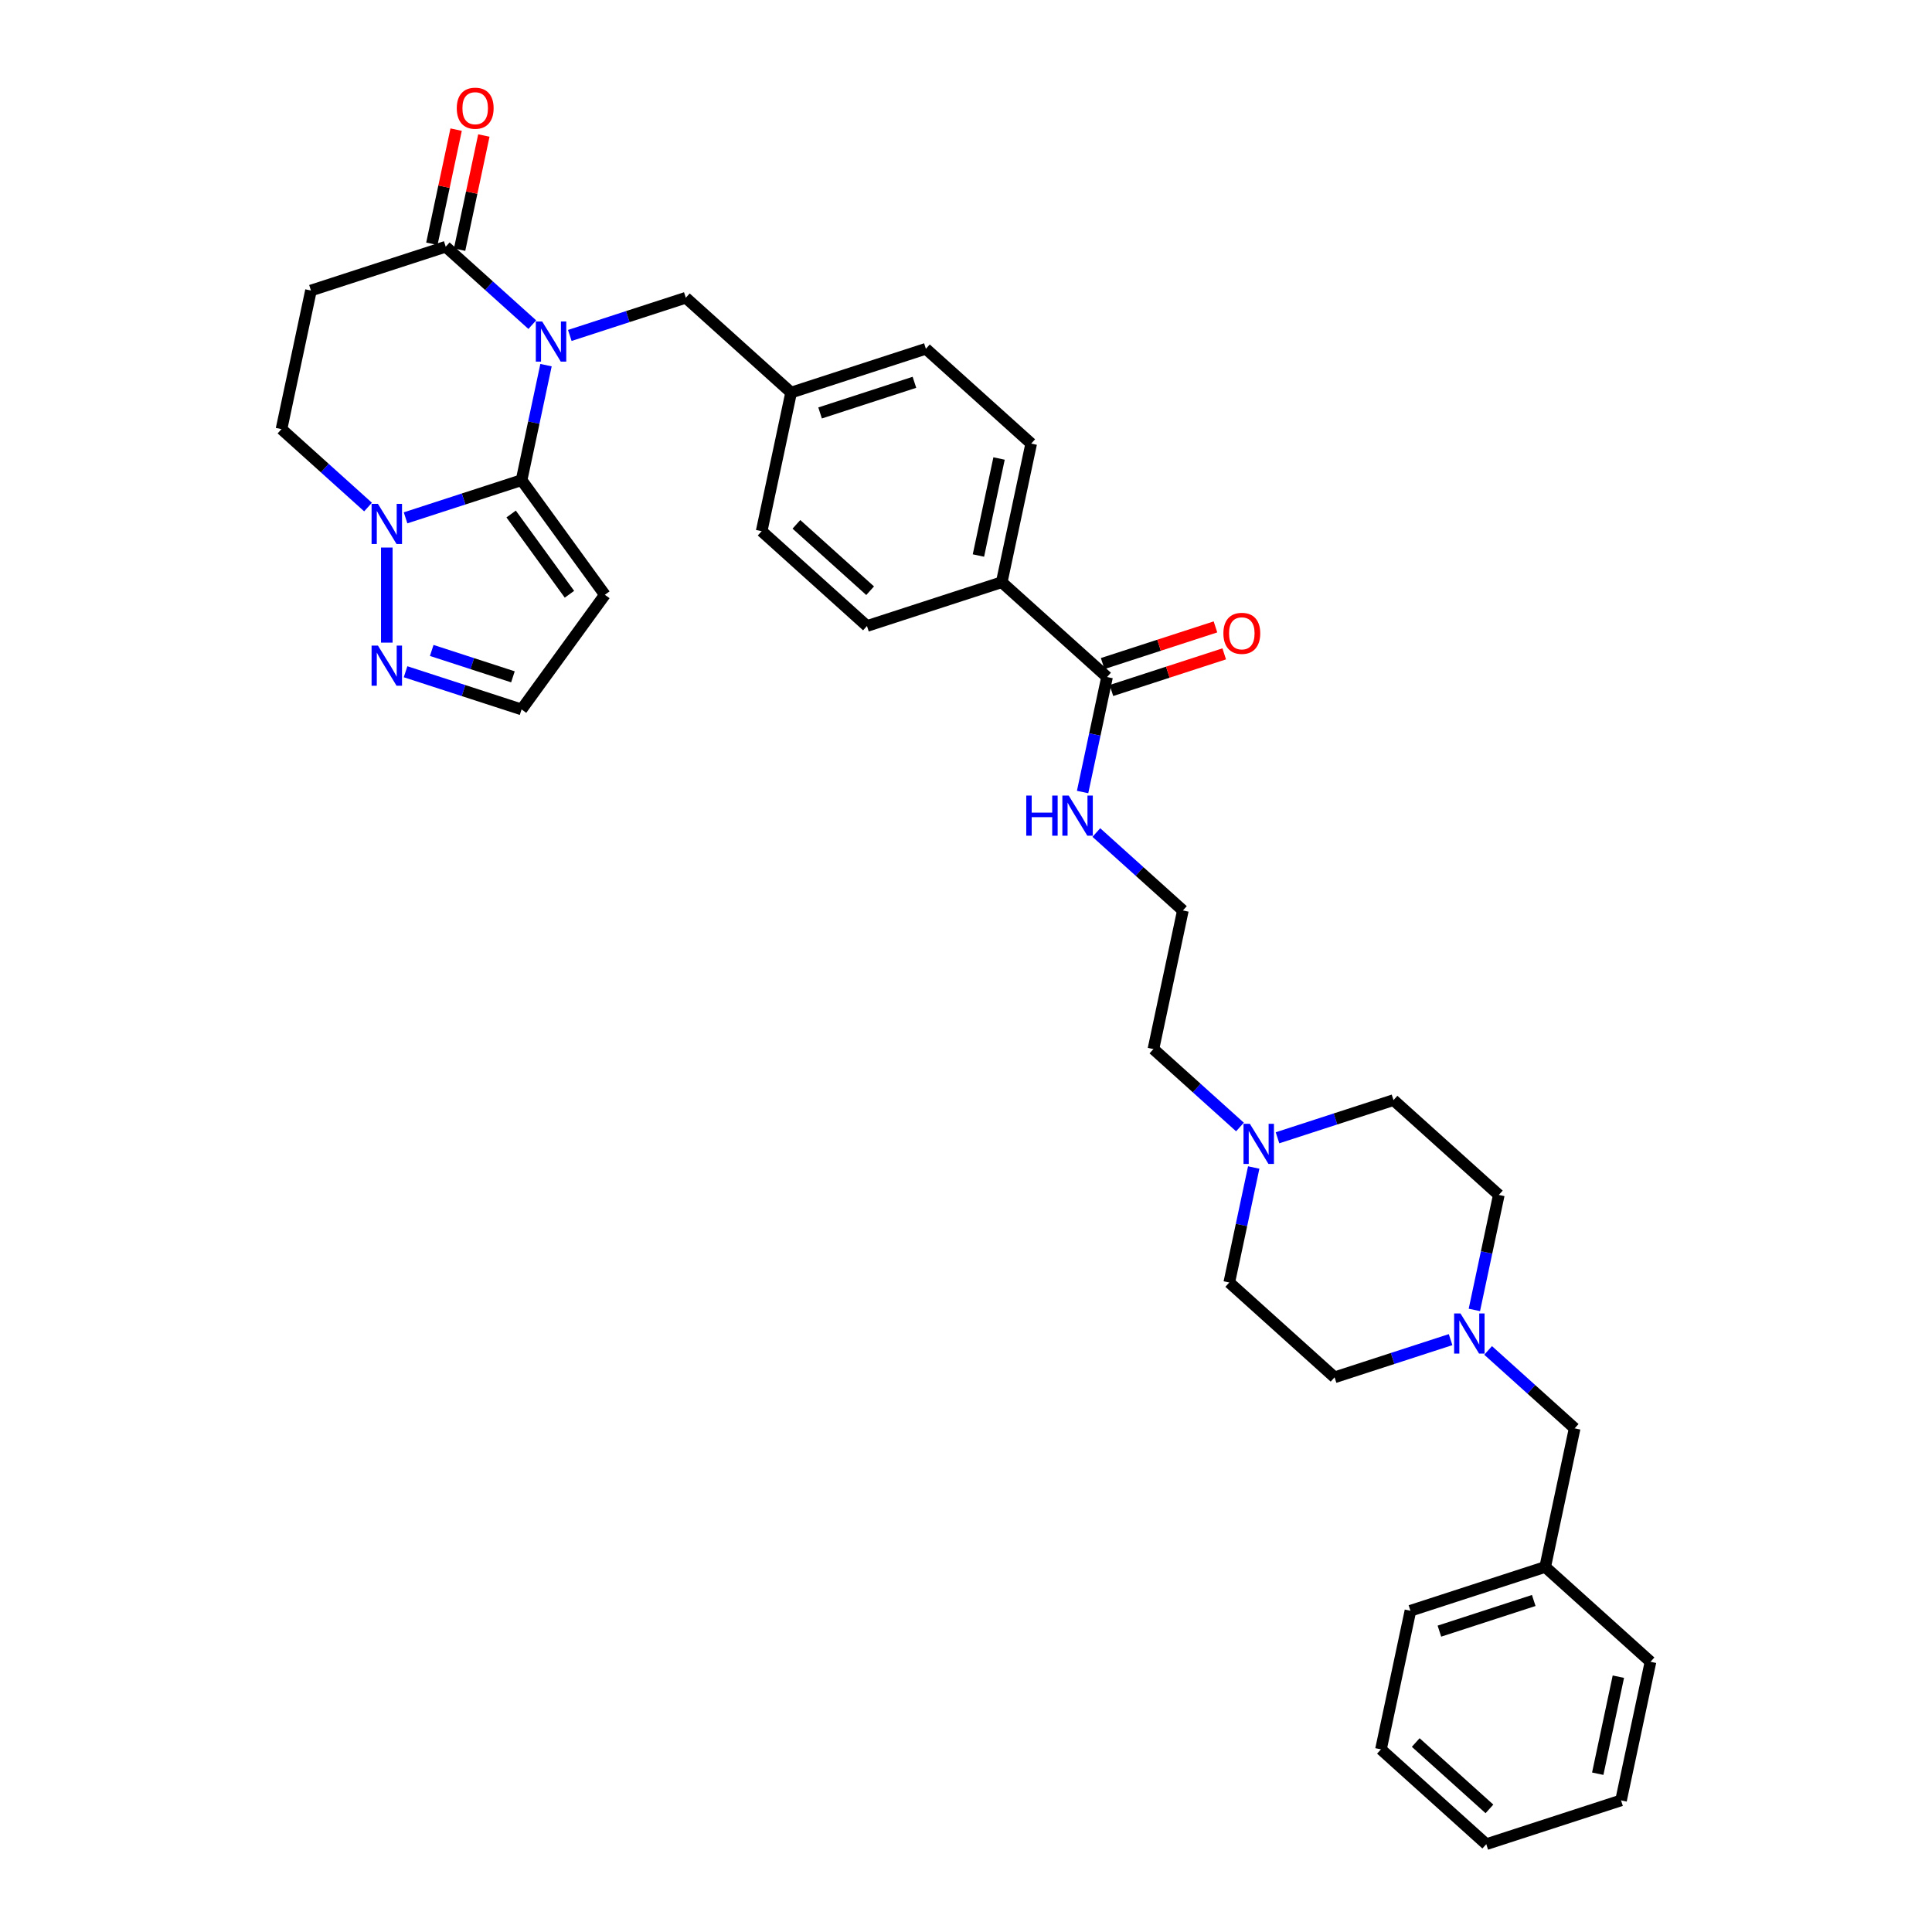 <?xml version='1.0' encoding='iso-8859-1'?>
<svg version='1.1' baseProfile='full'
              xmlns='http://www.w3.org/2000/svg'
                      xmlns:rdkit='http://www.rdkit.org/xml'
                      xmlns:xlink='http://www.w3.org/1999/xlink'
                  xml:space='preserve'
width='1000px' height='1000px' viewBox='0 0 1000 1000'>
<!-- END OF HEADER -->
<rect style='opacity:1.0;fill:#FFFFFF;stroke:none' width='1000' height='1000' x='0' y='0'> </rect>
<path class='bond-0' d='M 282.618,189 L 276.292,218.763' style='fill:none;fill-rule:evenodd;stroke:#0000FF;stroke-width:6px;stroke-linecap:butt;stroke-linejoin:miter;stroke-opacity:1' />
<path class='bond-0' d='M 276.292,218.763 L 269.966,248.525' style='fill:none;fill-rule:evenodd;stroke:#000000;stroke-width:6px;stroke-linecap:butt;stroke-linejoin:miter;stroke-opacity:1' />
<path class='bond-2' d='M 275.505,168.037 L 253.106,147.869' style='fill:none;fill-rule:evenodd;stroke:#0000FF;stroke-width:6px;stroke-linecap:butt;stroke-linejoin:miter;stroke-opacity:1' />
<path class='bond-2' d='M 253.106,147.869 L 230.708,127.702' style='fill:none;fill-rule:evenodd;stroke:#000000;stroke-width:6px;stroke-linecap:butt;stroke-linejoin:miter;stroke-opacity:1' />
<path class='bond-7' d='M 294.927,173.626 L 324.95,163.87' style='fill:none;fill-rule:evenodd;stroke:#0000FF;stroke-width:6px;stroke-linecap:butt;stroke-linejoin:miter;stroke-opacity:1' />
<path class='bond-7' d='M 324.95,163.87 L 354.973,154.115' style='fill:none;fill-rule:evenodd;stroke:#000000;stroke-width:6px;stroke-linecap:butt;stroke-linejoin:miter;stroke-opacity:1' />
<path class='bond-1' d='M 269.966,248.525 L 239.943,258.28' style='fill:none;fill-rule:evenodd;stroke:#000000;stroke-width:6px;stroke-linecap:butt;stroke-linejoin:miter;stroke-opacity:1' />
<path class='bond-1' d='M 239.943,258.28 L 209.92,268.035' style='fill:none;fill-rule:evenodd;stroke:#0000FF;stroke-width:6px;stroke-linecap:butt;stroke-linejoin:miter;stroke-opacity:1' />
<path class='bond-3' d='M 269.966,248.525 L 313.078,307.864' style='fill:none;fill-rule:evenodd;stroke:#000000;stroke-width:6px;stroke-linecap:butt;stroke-linejoin:miter;stroke-opacity:1' />
<path class='bond-3' d='M 264.565,266.048 L 294.744,307.586' style='fill:none;fill-rule:evenodd;stroke:#000000;stroke-width:6px;stroke-linecap:butt;stroke-linejoin:miter;stroke-opacity:1' />
<path class='bond-4' d='M 200.209,283.41 L 200.209,332.624' style='fill:none;fill-rule:evenodd;stroke:#0000FF;stroke-width:6px;stroke-linecap:butt;stroke-linejoin:miter;stroke-opacity:1' />
<path class='bond-34' d='M 190.498,262.447 L 168.1,242.279' style='fill:none;fill-rule:evenodd;stroke:#0000FF;stroke-width:6px;stroke-linecap:butt;stroke-linejoin:miter;stroke-opacity:1' />
<path class='bond-34' d='M 168.1,242.279 L 145.701,222.112' style='fill:none;fill-rule:evenodd;stroke:#000000;stroke-width:6px;stroke-linecap:butt;stroke-linejoin:miter;stroke-opacity:1' />
<path class='bond-5' d='M 230.708,127.702 L 160.951,150.368' style='fill:none;fill-rule:evenodd;stroke:#000000;stroke-width:6px;stroke-linecap:butt;stroke-linejoin:miter;stroke-opacity:1' />
<path class='bond-13' d='M 237.883,129.227 L 244.162,99.685' style='fill:none;fill-rule:evenodd;stroke:#000000;stroke-width:6px;stroke-linecap:butt;stroke-linejoin:miter;stroke-opacity:1' />
<path class='bond-13' d='M 244.162,99.685 L 250.441,70.142' style='fill:none;fill-rule:evenodd;stroke:#FF0000;stroke-width:6px;stroke-linecap:butt;stroke-linejoin:miter;stroke-opacity:1' />
<path class='bond-13' d='M 223.534,126.177 L 229.813,96.635' style='fill:none;fill-rule:evenodd;stroke:#000000;stroke-width:6px;stroke-linecap:butt;stroke-linejoin:miter;stroke-opacity:1' />
<path class='bond-13' d='M 229.813,96.635 L 236.093,67.093' style='fill:none;fill-rule:evenodd;stroke:#FF0000;stroke-width:6px;stroke-linecap:butt;stroke-linejoin:miter;stroke-opacity:1' />
<path class='bond-10' d='M 313.078,307.864 L 269.966,367.203' style='fill:none;fill-rule:evenodd;stroke:#000000;stroke-width:6px;stroke-linecap:butt;stroke-linejoin:miter;stroke-opacity:1' />
<path class='bond-35' d='M 209.92,347.693 L 239.943,357.448' style='fill:none;fill-rule:evenodd;stroke:#0000FF;stroke-width:6px;stroke-linecap:butt;stroke-linejoin:miter;stroke-opacity:1' />
<path class='bond-35' d='M 239.943,357.448 L 269.966,367.203' style='fill:none;fill-rule:evenodd;stroke:#000000;stroke-width:6px;stroke-linecap:butt;stroke-linejoin:miter;stroke-opacity:1' />
<path class='bond-35' d='M 223.46,336.668 L 244.476,343.497' style='fill:none;fill-rule:evenodd;stroke:#0000FF;stroke-width:6px;stroke-linecap:butt;stroke-linejoin:miter;stroke-opacity:1' />
<path class='bond-35' d='M 244.476,343.497 L 265.492,350.325' style='fill:none;fill-rule:evenodd;stroke:#000000;stroke-width:6px;stroke-linecap:butt;stroke-linejoin:miter;stroke-opacity:1' />
<path class='bond-11' d='M 160.951,150.368 L 145.701,222.112' style='fill:none;fill-rule:evenodd;stroke:#000000;stroke-width:6px;stroke-linecap:butt;stroke-linejoin:miter;stroke-opacity:1' />
<path class='bond-6' d='M 573.003,350.43 L 518.495,301.352' style='fill:none;fill-rule:evenodd;stroke:#000000;stroke-width:6px;stroke-linecap:butt;stroke-linejoin:miter;stroke-opacity:1' />
<path class='bond-14' d='M 575.269,357.406 L 604.464,347.92' style='fill:none;fill-rule:evenodd;stroke:#000000;stroke-width:6px;stroke-linecap:butt;stroke-linejoin:miter;stroke-opacity:1' />
<path class='bond-14' d='M 604.464,347.92 L 633.658,338.435' style='fill:none;fill-rule:evenodd;stroke:#FF0000;stroke-width:6px;stroke-linecap:butt;stroke-linejoin:miter;stroke-opacity:1' />
<path class='bond-14' d='M 570.736,343.455 L 599.931,333.969' style='fill:none;fill-rule:evenodd;stroke:#000000;stroke-width:6px;stroke-linecap:butt;stroke-linejoin:miter;stroke-opacity:1' />
<path class='bond-14' d='M 599.931,333.969 L 629.125,324.483' style='fill:none;fill-rule:evenodd;stroke:#FF0000;stroke-width:6px;stroke-linecap:butt;stroke-linejoin:miter;stroke-opacity:1' />
<path class='bond-15' d='M 573.003,350.43 L 566.677,380.193' style='fill:none;fill-rule:evenodd;stroke:#000000;stroke-width:6px;stroke-linecap:butt;stroke-linejoin:miter;stroke-opacity:1' />
<path class='bond-15' d='M 566.677,380.193 L 560.351,409.955' style='fill:none;fill-rule:evenodd;stroke:#0000FF;stroke-width:6px;stroke-linecap:butt;stroke-linejoin:miter;stroke-opacity:1' />
<path class='bond-19' d='M 354.973,154.115 L 409.48,203.194' style='fill:none;fill-rule:evenodd;stroke:#000000;stroke-width:6px;stroke-linecap:butt;stroke-linejoin:miter;stroke-opacity:1' />
<path class='bond-8' d='M 763.131,678.014 L 769.457,648.252' style='fill:none;fill-rule:evenodd;stroke:#0000FF;stroke-width:6px;stroke-linecap:butt;stroke-linejoin:miter;stroke-opacity:1' />
<path class='bond-8' d='M 769.457,648.252 L 775.783,618.49' style='fill:none;fill-rule:evenodd;stroke:#000000;stroke-width:6px;stroke-linecap:butt;stroke-linejoin:miter;stroke-opacity:1' />
<path class='bond-16' d='M 770.245,698.978 L 792.643,719.145' style='fill:none;fill-rule:evenodd;stroke:#0000FF;stroke-width:6px;stroke-linecap:butt;stroke-linejoin:miter;stroke-opacity:1' />
<path class='bond-16' d='M 792.643,719.145 L 815.041,739.313' style='fill:none;fill-rule:evenodd;stroke:#000000;stroke-width:6px;stroke-linecap:butt;stroke-linejoin:miter;stroke-opacity:1' />
<path class='bond-37' d='M 750.822,693.389 L 720.799,703.144' style='fill:none;fill-rule:evenodd;stroke:#0000FF;stroke-width:6px;stroke-linecap:butt;stroke-linejoin:miter;stroke-opacity:1' />
<path class='bond-37' d='M 720.799,703.144 L 690.776,712.899' style='fill:none;fill-rule:evenodd;stroke:#000000;stroke-width:6px;stroke-linecap:butt;stroke-linejoin:miter;stroke-opacity:1' />
<path class='bond-9' d='M 641.807,583.332 L 619.409,563.165' style='fill:none;fill-rule:evenodd;stroke:#0000FF;stroke-width:6px;stroke-linecap:butt;stroke-linejoin:miter;stroke-opacity:1' />
<path class='bond-9' d='M 619.409,563.165 L 597.011,542.998' style='fill:none;fill-rule:evenodd;stroke:#000000;stroke-width:6px;stroke-linecap:butt;stroke-linejoin:miter;stroke-opacity:1' />
<path class='bond-22' d='M 648.921,604.296 L 642.595,634.058' style='fill:none;fill-rule:evenodd;stroke:#0000FF;stroke-width:6px;stroke-linecap:butt;stroke-linejoin:miter;stroke-opacity:1' />
<path class='bond-22' d='M 642.595,634.058 L 636.269,663.821' style='fill:none;fill-rule:evenodd;stroke:#000000;stroke-width:6px;stroke-linecap:butt;stroke-linejoin:miter;stroke-opacity:1' />
<path class='bond-23' d='M 661.23,588.921 L 691.253,579.166' style='fill:none;fill-rule:evenodd;stroke:#0000FF;stroke-width:6px;stroke-linecap:butt;stroke-linejoin:miter;stroke-opacity:1' />
<path class='bond-23' d='M 691.253,579.166 L 721.276,569.411' style='fill:none;fill-rule:evenodd;stroke:#000000;stroke-width:6px;stroke-linecap:butt;stroke-linejoin:miter;stroke-opacity:1' />
<path class='bond-12' d='M 518.495,301.352 L 533.745,229.607' style='fill:none;fill-rule:evenodd;stroke:#000000;stroke-width:6px;stroke-linecap:butt;stroke-linejoin:miter;stroke-opacity:1' />
<path class='bond-12' d='M 506.434,287.54 L 517.109,237.319' style='fill:none;fill-rule:evenodd;stroke:#000000;stroke-width:6px;stroke-linecap:butt;stroke-linejoin:miter;stroke-opacity:1' />
<path class='bond-36' d='M 518.495,301.352 L 448.738,324.017' style='fill:none;fill-rule:evenodd;stroke:#000000;stroke-width:6px;stroke-linecap:butt;stroke-linejoin:miter;stroke-opacity:1' />
<path class='bond-27' d='M 567.464,430.919 L 589.862,451.086' style='fill:none;fill-rule:evenodd;stroke:#0000FF;stroke-width:6px;stroke-linecap:butt;stroke-linejoin:miter;stroke-opacity:1' />
<path class='bond-27' d='M 589.862,451.086 L 612.261,471.253' style='fill:none;fill-rule:evenodd;stroke:#000000;stroke-width:6px;stroke-linecap:butt;stroke-linejoin:miter;stroke-opacity:1' />
<path class='bond-26' d='M 815.041,739.313 L 799.791,811.057' style='fill:none;fill-rule:evenodd;stroke:#000000;stroke-width:6px;stroke-linecap:butt;stroke-linejoin:miter;stroke-opacity:1' />
<path class='bond-17' d='M 448.738,324.017 L 394.231,274.938' style='fill:none;fill-rule:evenodd;stroke:#000000;stroke-width:6px;stroke-linecap:butt;stroke-linejoin:miter;stroke-opacity:1' />
<path class='bond-17' d='M 450.378,305.754 L 412.223,271.399' style='fill:none;fill-rule:evenodd;stroke:#000000;stroke-width:6px;stroke-linecap:butt;stroke-linejoin:miter;stroke-opacity:1' />
<path class='bond-18' d='M 533.745,229.607 L 479.238,180.529' style='fill:none;fill-rule:evenodd;stroke:#000000;stroke-width:6px;stroke-linecap:butt;stroke-linejoin:miter;stroke-opacity:1' />
<path class='bond-24' d='M 409.48,203.194 L 394.231,274.938' style='fill:none;fill-rule:evenodd;stroke:#000000;stroke-width:6px;stroke-linecap:butt;stroke-linejoin:miter;stroke-opacity:1' />
<path class='bond-25' d='M 409.48,203.194 L 479.238,180.529' style='fill:none;fill-rule:evenodd;stroke:#000000;stroke-width:6px;stroke-linecap:butt;stroke-linejoin:miter;stroke-opacity:1' />
<path class='bond-25' d='M 424.477,213.746 L 473.307,197.88' style='fill:none;fill-rule:evenodd;stroke:#000000;stroke-width:6px;stroke-linecap:butt;stroke-linejoin:miter;stroke-opacity:1' />
<path class='bond-20' d='M 775.783,618.49 L 721.276,569.411' style='fill:none;fill-rule:evenodd;stroke:#000000;stroke-width:6px;stroke-linecap:butt;stroke-linejoin:miter;stroke-opacity:1' />
<path class='bond-21' d='M 690.776,712.899 L 636.269,663.821' style='fill:none;fill-rule:evenodd;stroke:#000000;stroke-width:6px;stroke-linecap:butt;stroke-linejoin:miter;stroke-opacity:1' />
<path class='bond-29' d='M 799.791,811.057 L 730.034,833.722' style='fill:none;fill-rule:evenodd;stroke:#000000;stroke-width:6px;stroke-linecap:butt;stroke-linejoin:miter;stroke-opacity:1' />
<path class='bond-29' d='M 793.861,828.408 L 745.031,844.274' style='fill:none;fill-rule:evenodd;stroke:#000000;stroke-width:6px;stroke-linecap:butt;stroke-linejoin:miter;stroke-opacity:1' />
<path class='bond-30' d='M 799.791,811.057 L 854.299,860.136' style='fill:none;fill-rule:evenodd;stroke:#000000;stroke-width:6px;stroke-linecap:butt;stroke-linejoin:miter;stroke-opacity:1' />
<path class='bond-28' d='M 612.261,471.253 L 597.011,542.998' style='fill:none;fill-rule:evenodd;stroke:#000000;stroke-width:6px;stroke-linecap:butt;stroke-linejoin:miter;stroke-opacity:1' />
<path class='bond-32' d='M 730.034,833.722 L 714.784,905.467' style='fill:none;fill-rule:evenodd;stroke:#000000;stroke-width:6px;stroke-linecap:butt;stroke-linejoin:miter;stroke-opacity:1' />
<path class='bond-31' d='M 854.299,860.136 L 839.049,931.88' style='fill:none;fill-rule:evenodd;stroke:#000000;stroke-width:6px;stroke-linecap:butt;stroke-linejoin:miter;stroke-opacity:1' />
<path class='bond-31' d='M 837.662,867.847 L 826.988,918.068' style='fill:none;fill-rule:evenodd;stroke:#000000;stroke-width:6px;stroke-linecap:butt;stroke-linejoin:miter;stroke-opacity:1' />
<path class='bond-33' d='M 839.049,931.88 L 769.292,954.545' style='fill:none;fill-rule:evenodd;stroke:#000000;stroke-width:6px;stroke-linecap:butt;stroke-linejoin:miter;stroke-opacity:1' />
<path class='bond-38' d='M 714.784,905.467 L 769.292,954.545' style='fill:none;fill-rule:evenodd;stroke:#000000;stroke-width:6px;stroke-linecap:butt;stroke-linejoin:miter;stroke-opacity:1' />
<path class='bond-38' d='M 732.776,901.927 L 770.931,936.282' style='fill:none;fill-rule:evenodd;stroke:#000000;stroke-width:6px;stroke-linecap:butt;stroke-linejoin:miter;stroke-opacity:1' />
<path  class='atom-0' d='M 280.624 166.395
L 287.431 177.397
Q 288.106 178.483, 289.191 180.448
Q 290.277 182.414, 290.335 182.531
L 290.335 166.395
L 293.093 166.395
L 293.093 187.167
L 290.247 187.167
L 282.942 175.138
Q 282.091 173.73, 281.182 172.116
Q 280.301 170.502, 280.037 170.004
L 280.037 187.167
L 277.338 187.167
L 277.338 166.395
L 280.624 166.395
' fill='#0000FF'/>
<path  class='atom-2' d='M 195.617 260.805
L 202.424 271.807
Q 203.099 272.892, 204.184 274.858
Q 205.27 276.824, 205.328 276.941
L 205.328 260.805
L 208.086 260.805
L 208.086 281.577
L 205.24 281.577
L 197.935 269.548
Q 197.084 268.139, 196.175 266.526
Q 195.295 264.912, 195.031 264.413
L 195.031 281.577
L 192.331 281.577
L 192.331 260.805
L 195.617 260.805
' fill='#0000FF'/>
<path  class='atom-5' d='M 195.617 334.152
L 202.424 345.154
Q 203.099 346.239, 204.184 348.205
Q 205.27 350.171, 205.328 350.288
L 205.328 334.152
L 208.086 334.152
L 208.086 354.924
L 205.24 354.924
L 197.935 342.895
Q 197.084 341.486, 196.175 339.873
Q 195.295 338.259, 195.031 337.76
L 195.031 354.924
L 192.331 354.924
L 192.331 334.152
L 195.617 334.152
' fill='#0000FF'/>
<path  class='atom-9' d='M 755.942 679.848
L 762.748 690.85
Q 763.423 691.936, 764.509 693.901
Q 765.594 695.867, 765.653 695.984
L 765.653 679.848
L 768.411 679.848
L 768.411 700.62
L 765.565 700.62
L 758.26 688.591
Q 757.409 687.183, 756.499 685.569
Q 755.619 683.955, 755.355 683.457
L 755.355 700.62
L 752.656 700.62
L 752.656 679.848
L 755.942 679.848
' fill='#0000FF'/>
<path  class='atom-10' d='M 646.927 581.69
L 653.734 592.693
Q 654.408 593.778, 655.494 595.744
Q 656.579 597.709, 656.638 597.827
L 656.638 581.69
L 659.396 581.69
L 659.396 602.462
L 656.55 602.462
L 649.245 590.433
Q 648.394 589.025, 647.484 587.412
Q 646.604 585.798, 646.34 585.299
L 646.34 602.462
L 643.641 602.462
L 643.641 581.69
L 646.927 581.69
' fill='#0000FF'/>
<path  class='atom-14' d='M 236.423 56.017
Q 236.423 51.029, 238.887 48.242
Q 241.352 45.455, 245.958 45.455
Q 250.564 45.455, 253.029 48.242
Q 255.493 51.029, 255.493 56.017
Q 255.493 61.063, 252.999 63.938
Q 250.505 66.784, 245.958 66.784
Q 241.381 66.784, 238.887 63.938
Q 236.423 61.092, 236.423 56.017
M 245.958 64.437
Q 249.127 64.437, 250.828 62.324
Q 252.559 60.183, 252.559 56.017
Q 252.559 51.938, 250.828 49.885
Q 249.127 47.802, 245.958 47.802
Q 242.789 47.802, 241.058 49.855
Q 239.357 51.909, 239.357 56.017
Q 239.357 60.212, 241.058 62.324
Q 242.789 64.437, 245.958 64.437
' fill='#FF0000'/>
<path  class='atom-15' d='M 633.225 327.824
Q 633.225 322.836, 635.689 320.049
Q 638.154 317.262, 642.76 317.262
Q 647.366 317.262, 649.831 320.049
Q 652.295 322.836, 652.295 327.824
Q 652.295 332.87, 649.801 335.745
Q 647.308 338.591, 642.76 338.591
Q 638.183 338.591, 635.689 335.745
Q 633.225 332.899, 633.225 327.824
M 642.76 336.244
Q 645.929 336.244, 647.63 334.131
Q 649.361 331.99, 649.361 327.824
Q 649.361 323.746, 647.63 321.692
Q 645.929 319.609, 642.76 319.609
Q 639.591 319.609, 637.86 321.662
Q 636.159 323.716, 636.159 327.824
Q 636.159 332.019, 637.86 334.131
Q 639.591 336.244, 642.76 336.244
' fill='#FF0000'/>
<path  class='atom-16' d='M 531.187 411.789
L 534.003 411.789
L 534.003 420.62
L 544.624 420.62
L 544.624 411.789
L 547.441 411.789
L 547.441 432.561
L 544.624 432.561
L 544.624 422.967
L 534.003 422.967
L 534.003 432.561
L 531.187 432.561
L 531.187 411.789
' fill='#0000FF'/>
<path  class='atom-16' d='M 553.162 411.789
L 559.968 422.791
Q 560.643 423.876, 561.729 425.842
Q 562.814 427.808, 562.873 427.925
L 562.873 411.789
L 565.631 411.789
L 565.631 432.561
L 562.785 432.561
L 555.479 420.532
Q 554.629 419.123, 553.719 417.51
Q 552.839 415.896, 552.575 415.397
L 552.575 432.561
L 549.876 432.561
L 549.876 411.789
L 553.162 411.789
' fill='#0000FF'/>
</svg>
